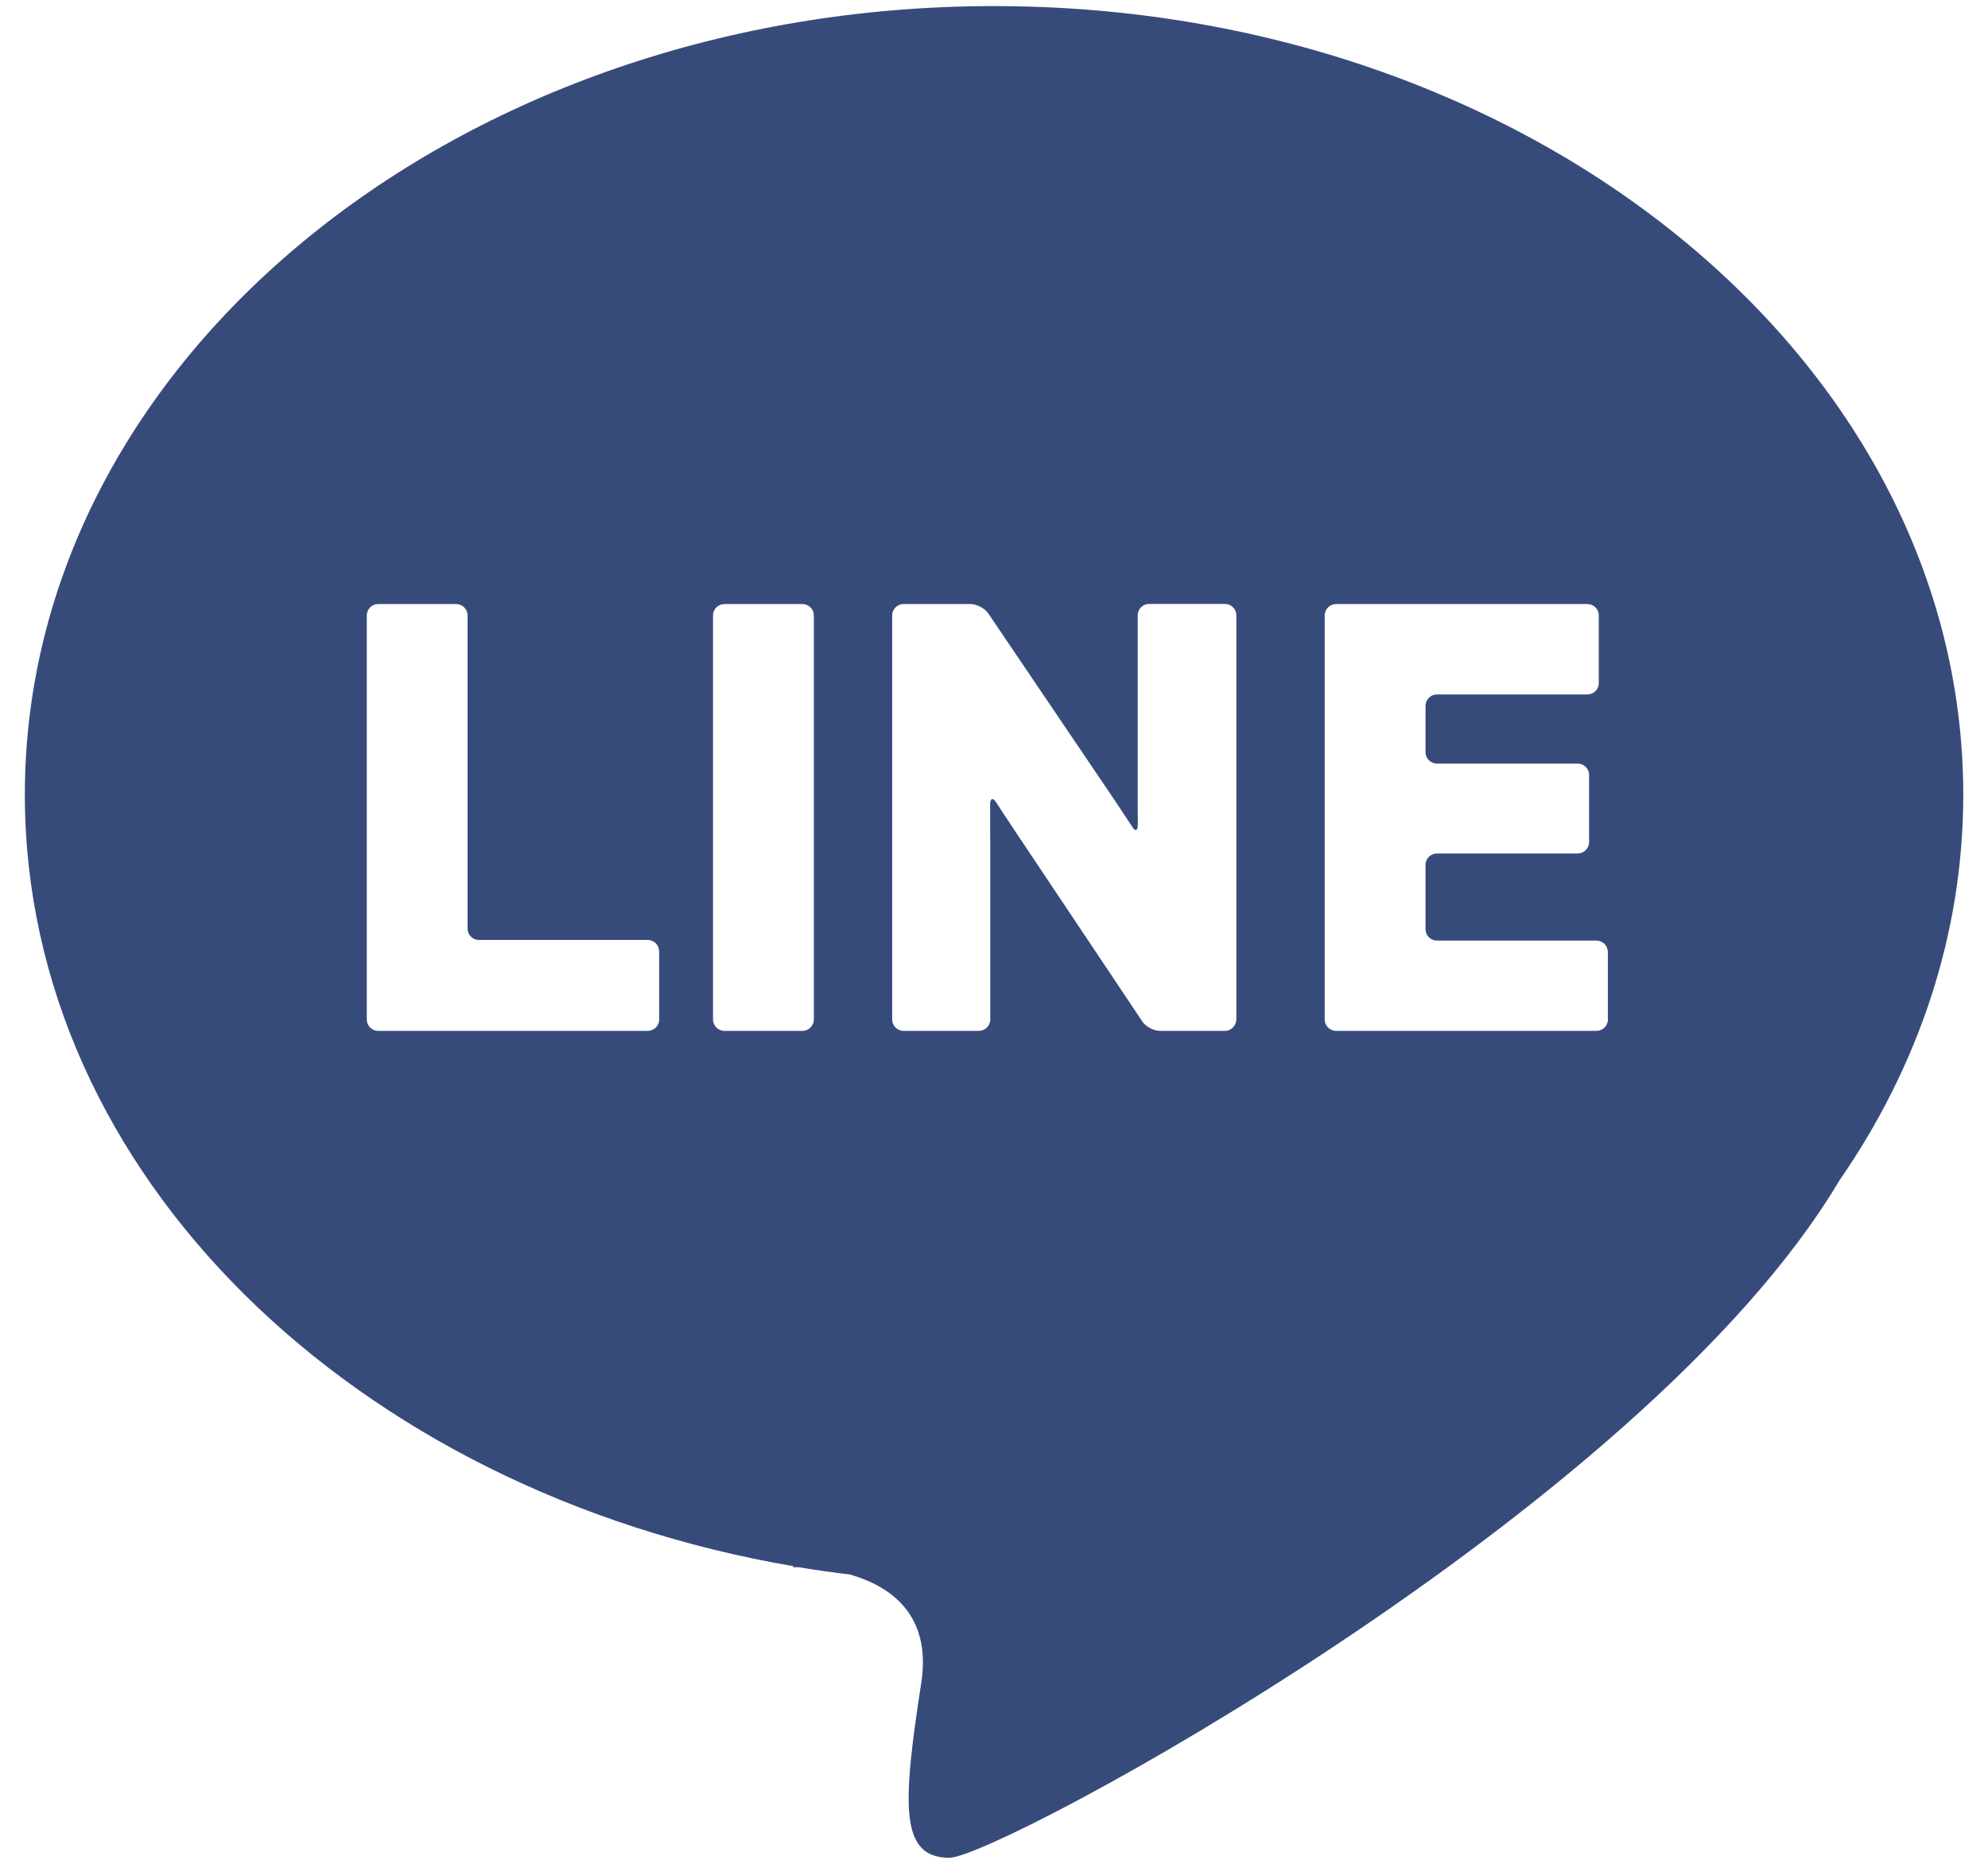 <?xml version="1.0" encoding="UTF-8"?>
<svg id="Layer_2" data-name="Layer 2" xmlns="http://www.w3.org/2000/svg" width="32" height="30" viewBox="0 0 32 30">
  <g id="_デザイン" data-name="デザイン">
    <g>
      <path d="m16,.098C7.384.098.4,5.781.4,12.791c0,6.109,5.306,11.21,12.373,12.419l-.006.016s.033,0,.09,0c.273.046.548.085.826.118.627.18,1.318.628,1.146,1.743-.302,1.961-.352,2.816.453,2.816.777,0,11.159-5.576,14.321-10.894,1.272-1.838,1.999-3.959,1.999-6.218C31.6,5.781,24.616.098,16,.098Zm-5.389,16.311c0,.101-.083.184-.183.184h-4.341c-.101,0-.183-.083-.183-.184v-6.503c0-.101.083-.183.183-.183h1.256c.101,0,.183.082.183.183v5.04c0,.102.083.184.183.184h2.718c.101,0,.183.083.183.184v1.096Zm2.489,0c0,.101-.083.184-.183.184h-1.257c-.101,0-.183-.083-.183-.184v-6.503c0-.101.083-.183.183-.183h1.257c.101,0,.183.082.183.183v6.503Zm6.8,0c0,.101-.083.184-.183.184h-1.045c-.101,0-.229-.068-.285-.152l-2.028-3.034c-.056-.084-.147-.222-.203-.306l-.119-.183c-.055-.085-.099-.071-.099.029v.379c.001.102.002.267.002.367v2.716c0,.101-.083.184-.183.184h-1.213c-.101,0-.183-.083-.183-.184v-6.503c0-.101.083-.183.183-.183h1.078c.101,0,.23.068.286.151l2.056,3.039c.056.084.223.337.269.407.046.071.083.047.082-.054l-.002-.31c0-.101,0-.266,0-.367v-2.685c0-.101.083-.183.183-.183h1.222c.101,0,.183.082.183.183v6.503Zm5.982,0c0,.101-.083.184-.183.184h-4.193c-.101,0-.183-.083-.183-.184v-6.503c0-.101.083-.183.183-.183h4.046c.101,0,.183.082.183.183v1.089c0,.101-.083.183-.183.183h-2.423c-.101,0-.183.083-.183.184v.745c0,.101.083.184.183.184h2.267c.101,0,.183.082.183.183v1.081c0,.101-.083.183-.183.183h-2.267c-.101,0-.183.083-.183.184v1.034c0,.102.083.184.183.184h2.569c.101,0,.183.083.183.184v1.088Z" style="fill: #374b7b;"/>
      <rect width="32" height="30" style="fill: none;"/>
    </g>
  </g>
</svg>